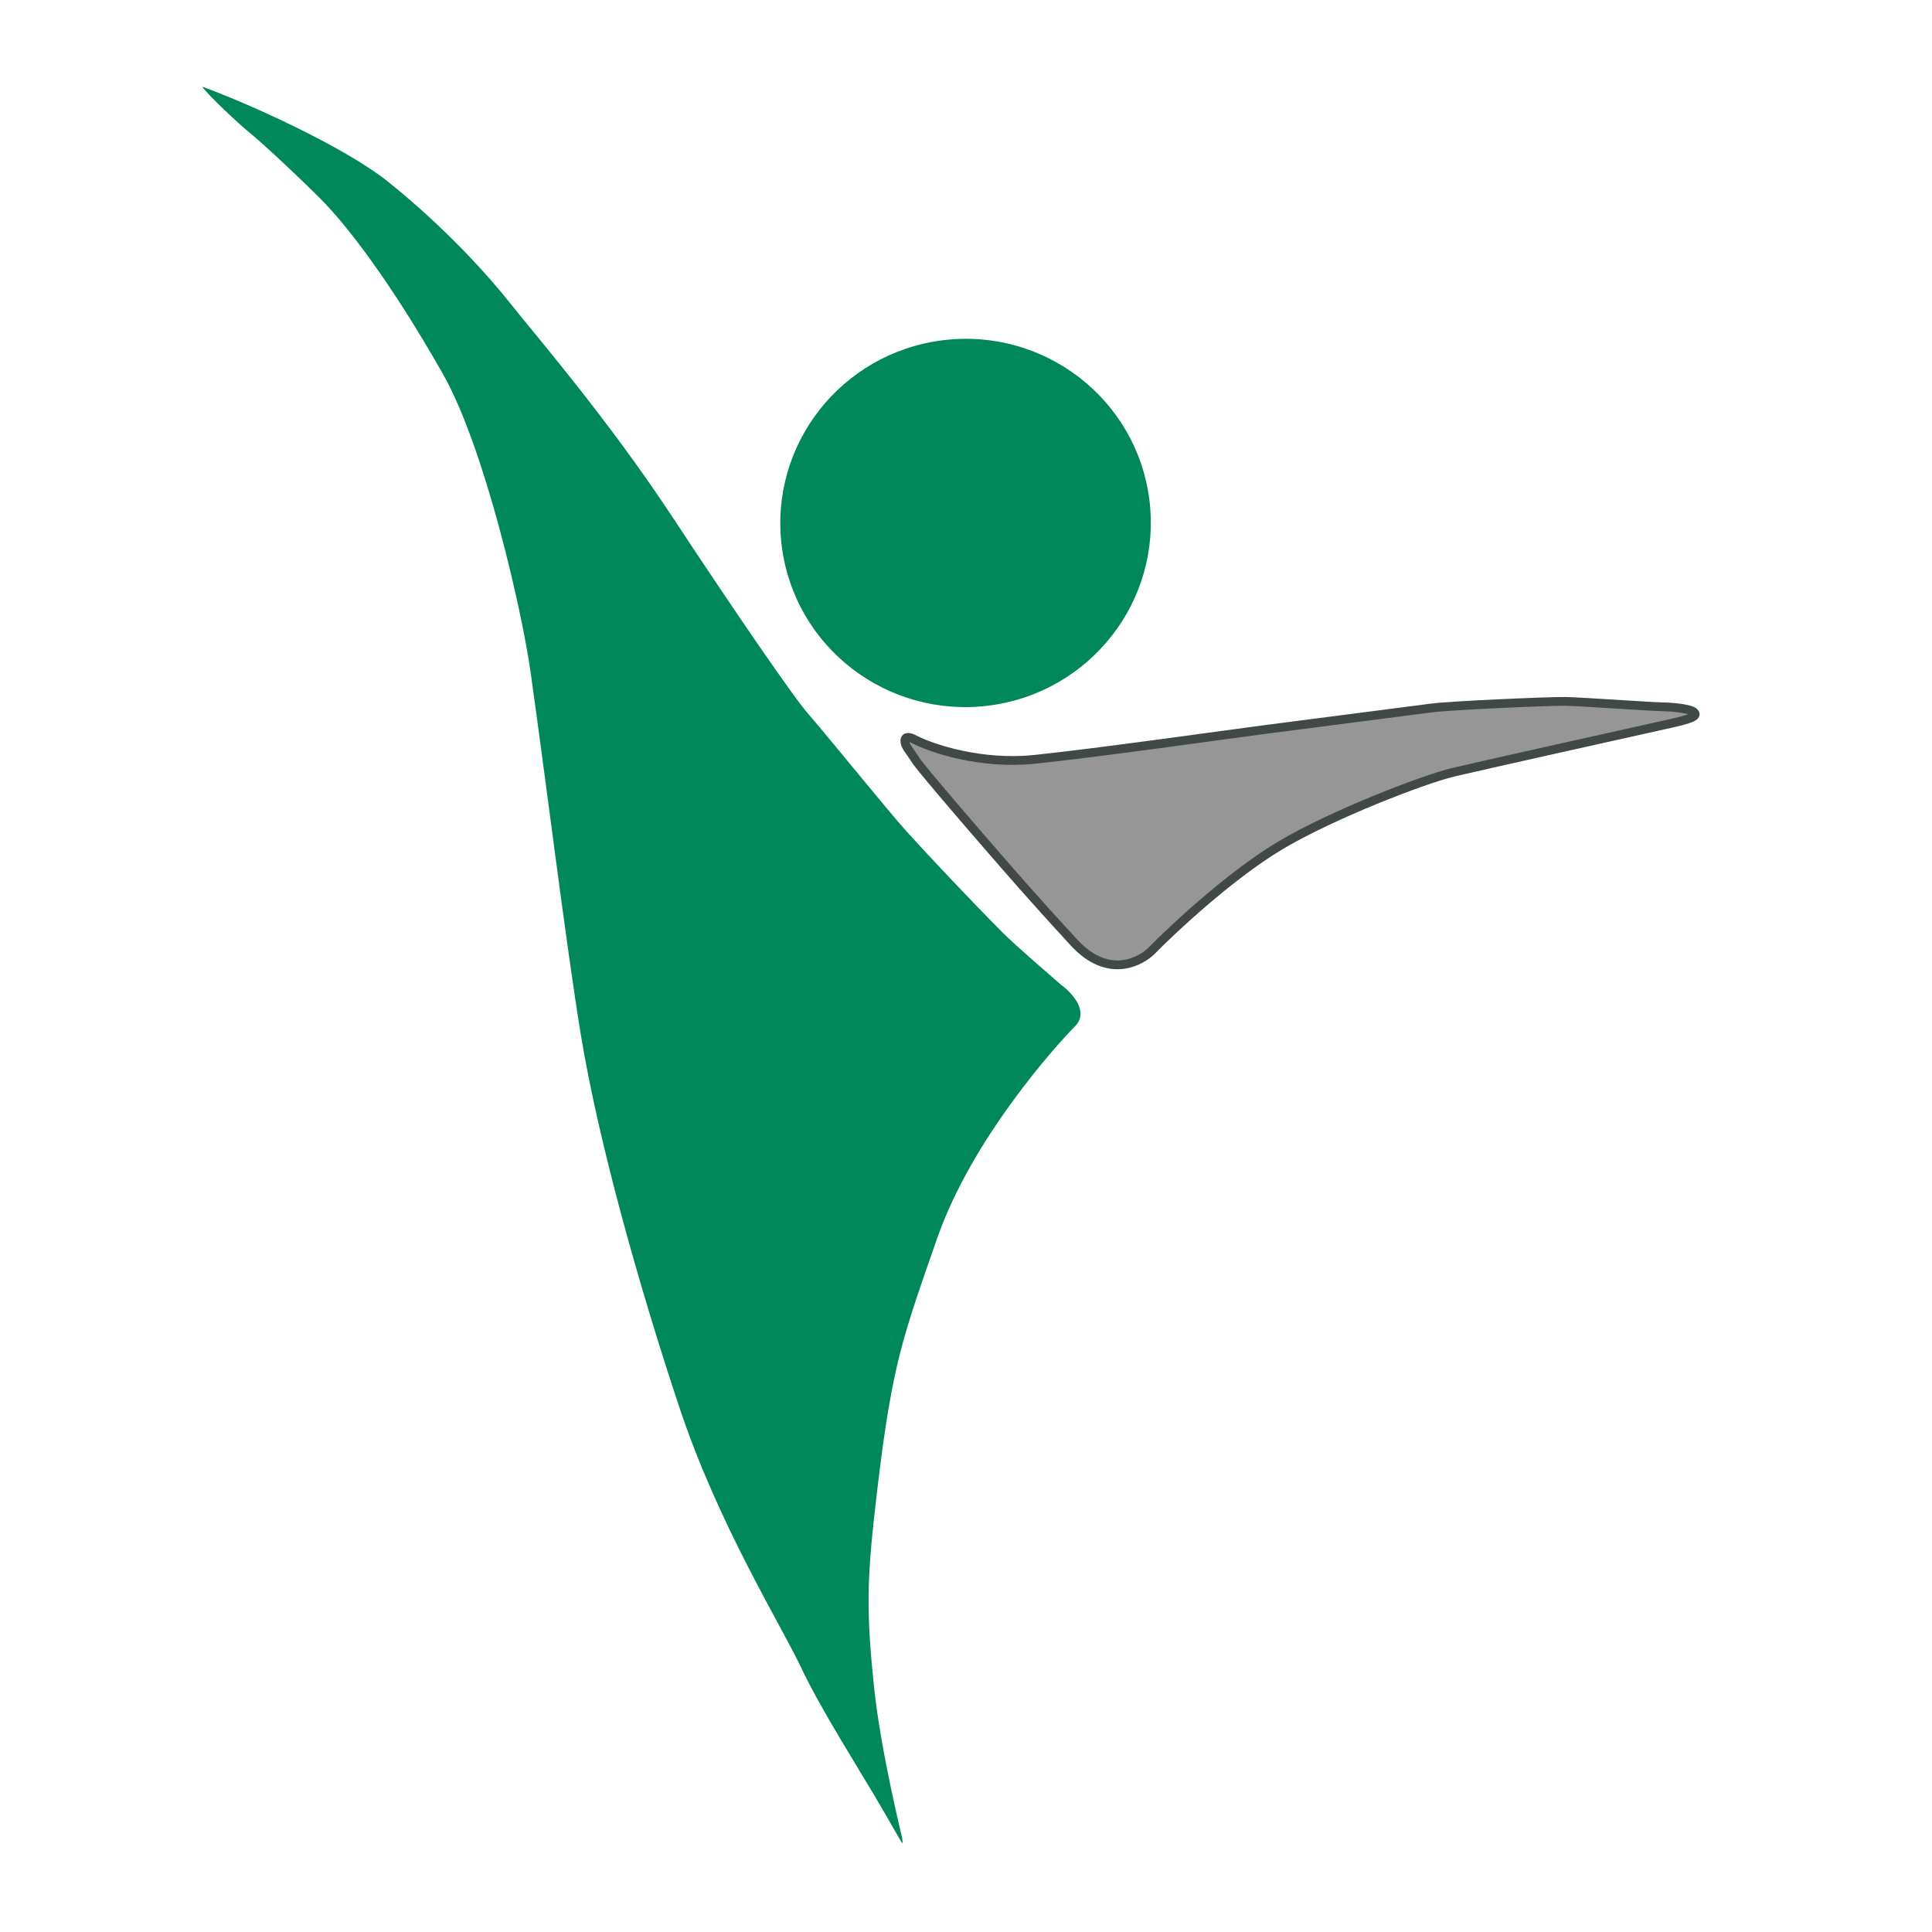 <svg width="22" height="22" viewBox="0 0 22 22" fill="none" xmlns="http://www.w3.org/2000/svg">
<path d="M11.258 8.035C12.414 7.889 13.233 6.839 13.088 5.691C12.943 4.542 11.888 3.729 10.732 3.875C9.576 4.021 8.757 5.07 8.902 6.219C9.047 7.368 10.101 8.181 11.258 8.035Z" fill="#00885A"/>
<path d="M11.78 8.647C11.178 8.709 10.619 8.53 10.394 8.411C10.374 8.401 10.306 8.376 10.304 8.432C10.301 8.498 10.366 8.556 10.424 8.652C10.48 8.745 11.207 9.585 11.347 9.745C11.488 9.906 11.727 10.187 12.231 10.734C12.622 11.158 12.995 10.95 13.124 10.816C13.322 10.612 13.989 9.982 14.569 9.633C15.149 9.285 16.204 8.875 16.556 8.792C16.909 8.709 18.656 8.32 19.043 8.234C19.351 8.166 19.319 8.133 19.278 8.1C19.238 8.077 19.095 8.052 18.946 8.049C18.76 8.045 18.019 7.99 17.823 7.987C17.628 7.984 16.509 8.034 16.299 8.062L14.405 8.307C13.966 8.364 12.532 8.568 11.78 8.647Z" fill="#969696" stroke="#404943" stroke-width="0.1"/>
<path d="M4.421 2.071C3.912 1.664 2.819 1.175 2.304 0.987C2.36 1.079 2.743 1.43 2.821 1.493C2.919 1.571 3.261 1.878 3.638 2.252C3.945 2.556 4.452 3.215 5.044 4.259C5.52 5.099 5.942 6.947 6.041 7.648C6.202 8.779 6.451 10.793 6.615 11.789C6.821 13.034 7.287 14.675 7.734 16.02C8.182 17.366 8.894 18.503 9.124 18.992C9.355 19.481 9.784 20.145 10.07 20.638C10.298 21.032 10.287 21.034 10.272 20.926C10.268 20.897 10.033 19.964 9.954 19.22C9.858 18.304 9.871 17.959 9.993 16.936C10.161 15.533 10.277 15.233 10.673 14.097C11.07 12.961 12.031 11.899 12.241 11.687C12.409 11.517 12.201 11.298 12.077 11.21C11.977 11.119 11.587 10.79 11.415 10.617C11.084 10.285 10.581 9.753 10.32 9.464C10.115 9.237 9.373 8.32 9.205 8.131C9.038 7.942 8.37 6.969 7.641 5.863C6.912 4.758 6.071 3.784 5.82 3.466C5.57 3.148 5.072 2.593 4.421 2.071Z" fill="#00885A"/>
</svg>
